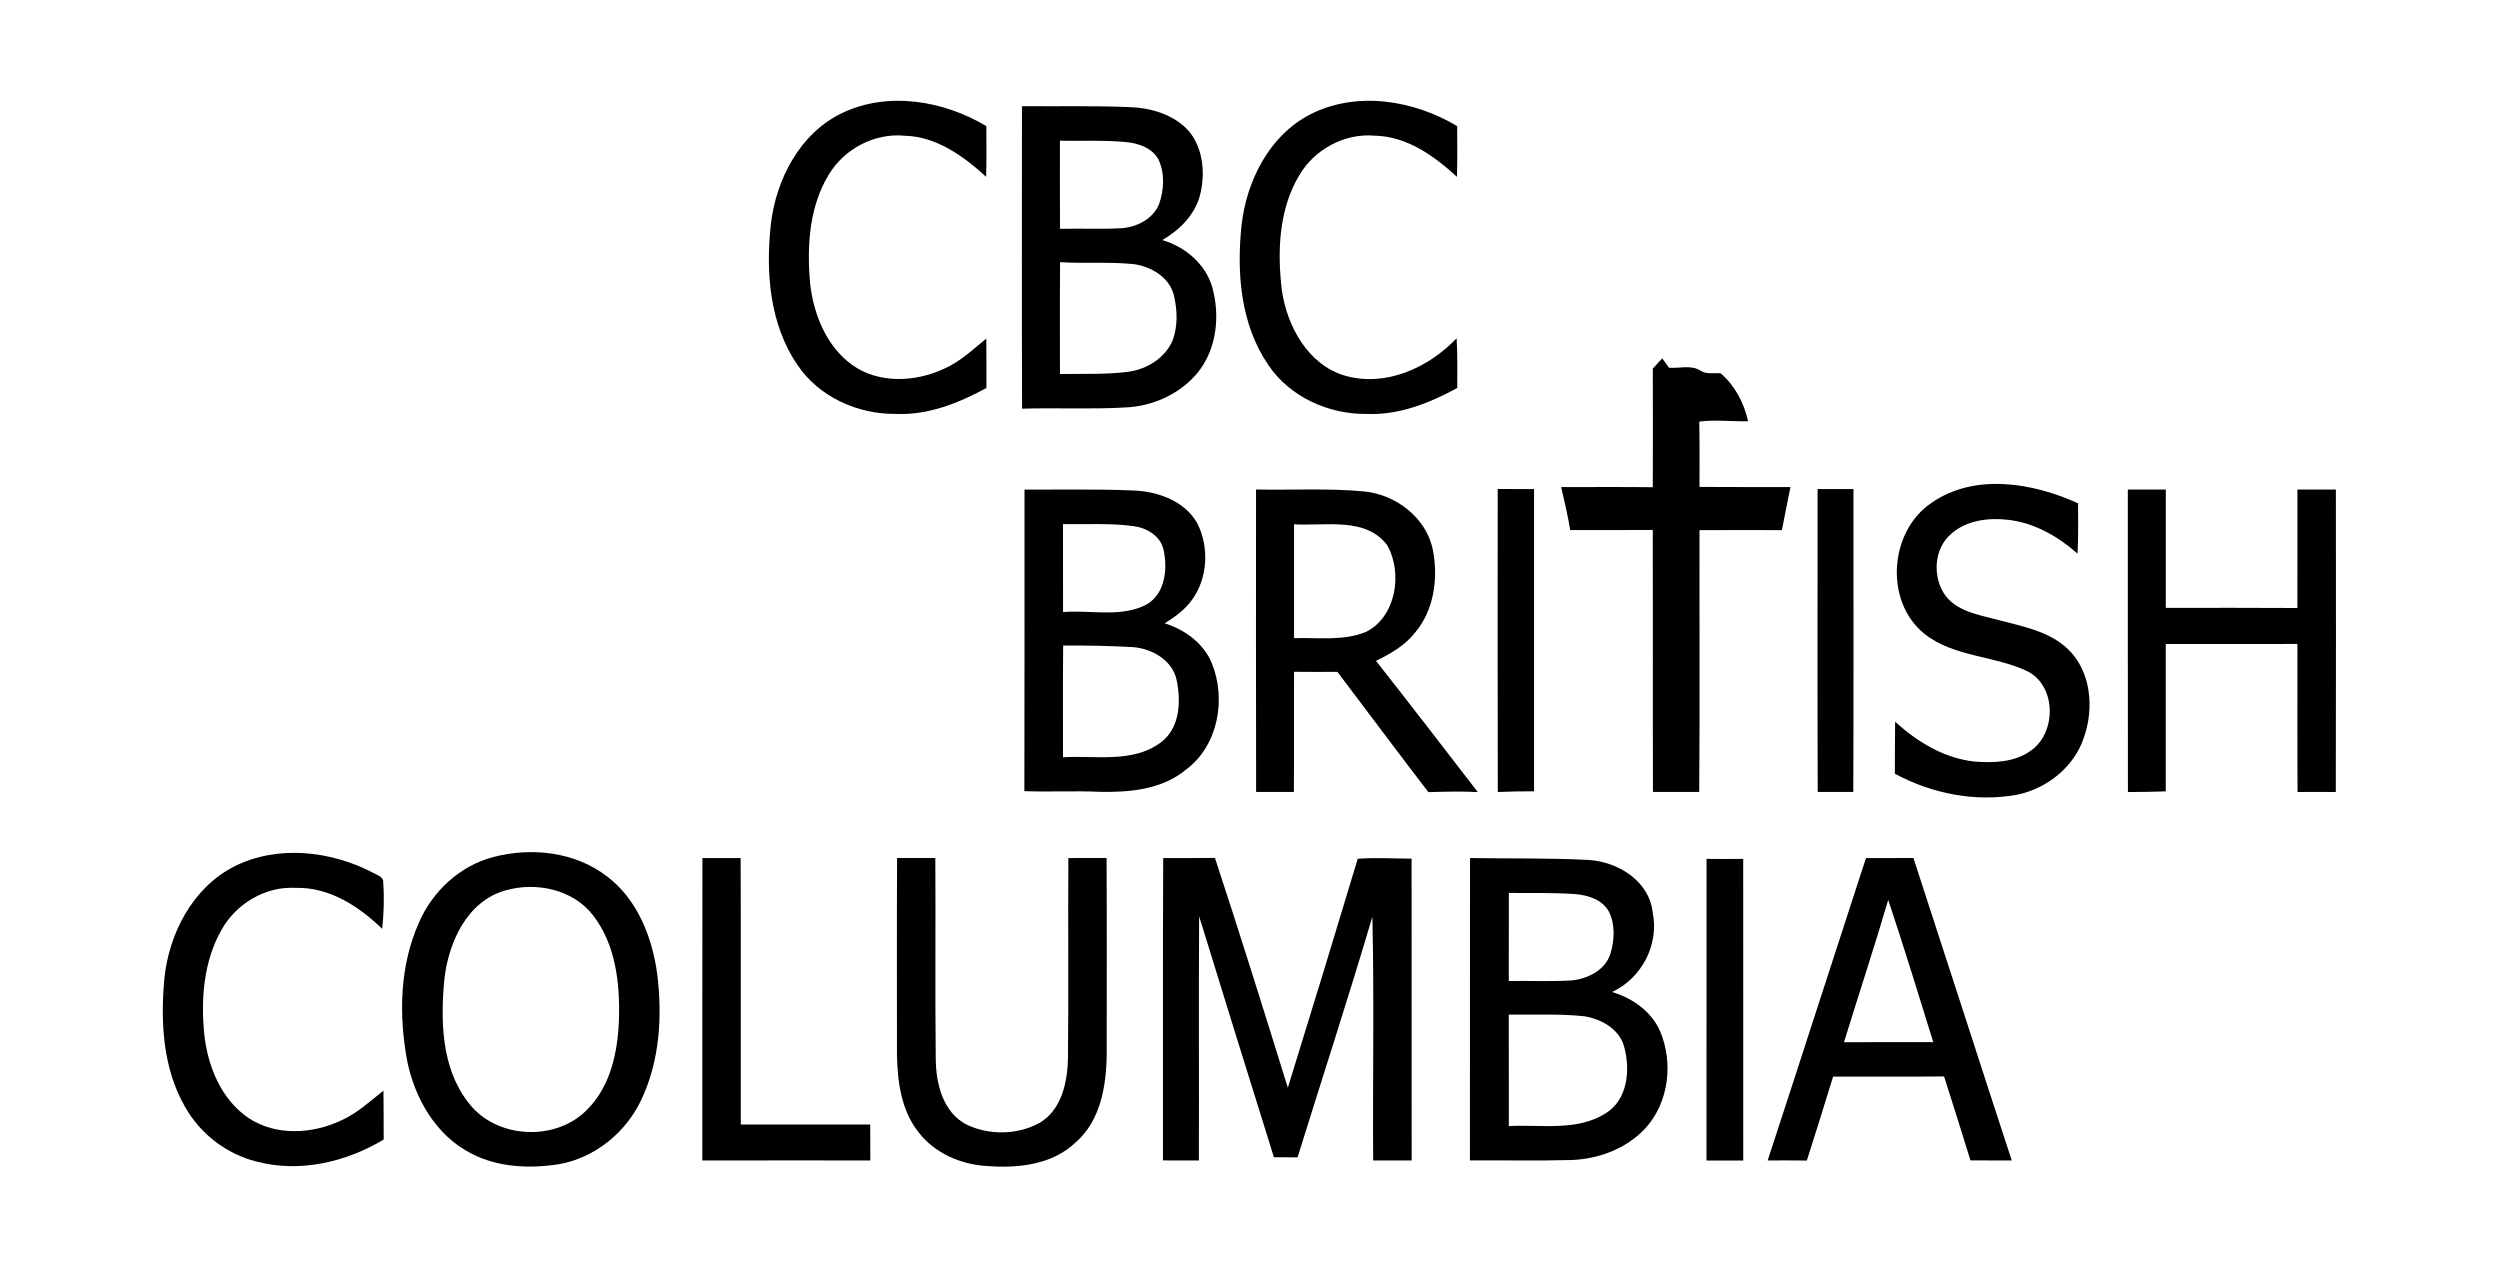 <?xml version="1.0" encoding="UTF-8" ?>
<!DOCTYPE svg PUBLIC "-//W3C//DTD SVG 1.1//EN" "http://www.w3.org/Graphics/SVG/1.1/DTD/svg11.dtd">
<svg width="600pt" height="305pt" viewBox="0 0 600 305" version="1.1" xmlns="http://www.w3.org/2000/svg">
<path fill="#ffffff" d=" M 0.00 0.00 L 600.00 0.00 L 600.00 305.00 L 0.00 305.00 L 0.00 0.00 Z" />
<path fill="#000000" d=" M 202.05 27.15 C 213.11 21.85 226.48 24.14 236.72 30.27 C 236.74 34.33 236.79 38.38 236.67 42.44 C 231.22 37.44 224.73 32.76 217.04 32.57 C 209.82 31.90 202.58 35.75 198.89 41.94 C 194.16 49.71 193.64 59.21 194.43 68.05 C 195.26 75.42 198.30 83.04 204.46 87.54 C 210.83 92.14 219.65 91.72 226.53 88.52 C 230.41 86.84 233.47 83.88 236.71 81.26 C 236.77 85.22 236.73 89.17 236.74 93.12 C 230.08 96.73 222.73 99.69 215.02 99.34 C 205.88 99.45 196.54 95.27 191.38 87.57 C 184.70 77.81 183.75 65.34 185.00 53.89 C 186.23 43.08 191.93 32.05 202.05 27.15 Z" />
<path fill="#000000" d=" M 314.43 27.47 C 325.57 21.76 339.30 24.03 349.72 30.27 C 349.74 34.33 349.79 38.38 349.67 42.44 C 344.20 37.42 337.68 32.73 329.95 32.56 C 322.73 31.92 315.51 35.82 311.85 42.02 C 306.88 50.30 306.52 60.45 307.66 69.79 C 308.96 78.43 313.94 87.55 322.81 90.17 C 332.64 92.95 342.82 88.26 349.59 81.19 C 349.84 85.16 349.72 89.14 349.74 93.12 C 343.07 96.74 335.69 99.70 327.96 99.34 C 318.86 99.44 309.56 95.27 304.41 87.61 C 297.72 77.88 296.76 65.43 297.98 54.01 C 299.18 43.38 304.63 32.53 314.43 27.47 Z" />
<path fill="#000000" d=" M 245.30 98.08 C 245.21 73.88 245.27 49.68 245.27 25.48 C 253.84 25.56 262.42 25.36 271.00 25.70 C 276.26 25.87 281.85 27.49 285.42 31.58 C 288.87 35.86 289.31 41.93 287.94 47.09 C 286.62 51.73 283.03 55.26 278.95 57.61 C 284.42 59.25 289.29 63.28 290.93 68.89 C 292.85 75.74 292.05 83.73 287.47 89.40 C 283.25 94.54 276.71 97.51 270.11 97.79 C 261.84 98.27 253.57 97.83 245.30 98.08 Z" />
<path fill="#ffffff" d=" M 254.38 33.78 C 259.60 33.86 264.83 33.60 270.03 34.08 C 273.06 34.33 276.43 35.41 278.01 38.22 C 279.60 41.56 279.37 45.52 278.19 48.96 C 276.76 52.52 272.84 54.53 269.16 54.77 C 264.24 55.04 259.32 54.79 254.40 54.92 C 254.36 47.87 254.39 40.83 254.38 33.78 Z" />
<path fill="#ffffff" d=" M 254.42 62.92 C 260.28 63.28 266.16 62.81 272.01 63.38 C 276.21 63.91 280.71 66.54 281.74 70.91 C 282.57 74.40 282.70 78.22 281.46 81.63 C 279.67 85.90 275.26 88.64 270.76 89.23 C 265.33 89.92 259.85 89.67 254.39 89.77 C 254.39 80.82 254.34 71.87 254.42 62.92 Z" />
<path fill="#000000" d=" M 396.67 88.48 C 397.42 87.66 398.17 86.83 398.93 86.01 C 399.33 86.57 400.14 87.69 400.55 88.25 C 402.99 88.46 405.77 87.54 407.99 88.87 C 409.44 89.93 411.31 89.43 412.98 89.61 C 416.44 92.62 418.54 96.66 419.54 101.09 C 415.64 101.20 411.72 100.68 407.83 101.18 C 407.93 106.41 407.87 111.64 407.88 116.86 C 415.16 116.92 422.43 116.88 429.71 116.89 C 429.05 120.34 428.30 123.78 427.65 127.23 C 421.06 127.22 414.47 127.20 407.88 127.24 C 407.84 148.18 407.98 169.13 407.81 190.06 C 404.11 190.07 400.41 190.07 396.71 190.06 C 396.64 169.10 396.72 148.15 396.67 127.19 C 390.06 127.24 383.45 127.21 376.84 127.22 C 376.29 123.74 375.47 120.32 374.68 116.90 C 382.01 116.90 389.34 116.85 396.67 116.93 C 396.70 107.45 396.70 97.96 396.67 88.48 Z" />
<path fill="#000000" d=" M 463.59 120.67 C 473.92 113.47 487.95 115.87 498.74 120.80 C 498.72 124.82 498.84 128.84 498.60 132.86 C 493.93 128.75 488.28 125.49 482.01 124.76 C 477.23 124.20 471.91 124.84 468.21 128.19 C 464.04 131.80 463.77 138.65 466.93 142.99 C 469.82 146.73 474.74 147.51 479.04 148.66 C 485.03 150.26 491.63 151.34 496.30 155.77 C 501.88 161.13 502.62 169.97 500.14 176.98 C 497.82 184.06 491.28 189.26 484.09 190.74 C 474.09 192.55 463.67 190.49 454.77 185.70 C 454.80 181.53 454.75 177.36 454.83 173.20 C 460.12 178.05 466.60 181.98 473.85 182.77 C 478.40 183.12 483.40 182.99 487.27 180.25 C 493.54 176.04 493.62 164.88 486.78 161.20 C 478.81 157.30 469.03 157.78 461.86 152.12 C 452.20 144.34 453.38 127.50 463.59 120.67 Z" />
<path fill="#000000" d=" M 359.45 117.36 C 362.35 117.37 365.26 117.37 368.17 117.38 C 368.16 141.56 368.16 165.73 368.17 189.91 C 365.26 189.91 362.37 189.95 359.47 190.08 C 359.40 165.84 359.45 141.60 359.45 117.36 Z" />
<path fill="#000000" d=" M 436.22 117.38 C 439.09 117.39 441.96 117.39 444.83 117.38 C 444.81 141.61 444.89 165.84 444.79 190.07 C 441.94 190.07 439.10 190.07 436.25 190.07 C 436.16 165.84 436.23 141.61 436.22 117.38 Z" />
<path fill="#000000" d=" M 245.88 117.51 C 254.60 117.53 263.32 117.35 272.03 117.72 C 277.87 117.94 284.29 120.20 287.32 125.54 C 290.25 131.28 289.90 138.73 286.07 143.97 C 284.38 146.35 281.98 148.05 279.55 149.60 C 284.38 151.13 288.85 154.36 290.83 159.16 C 294.36 167.77 292.36 178.98 284.65 184.70 C 278.92 189.47 271.18 190.19 264.02 190.04 C 257.97 189.76 251.91 190.09 245.85 189.88 C 245.92 165.76 245.86 141.63 245.88 117.51 Z" />
<path fill="#000000" d=" M 301.47 190.07 C 301.40 165.87 301.45 141.68 301.45 117.48 C 310.00 117.66 318.58 117.14 327.11 117.92 C 334.86 118.55 342.35 124.19 343.90 132.02 C 345.19 138.74 344.20 146.32 339.71 151.71 C 337.26 154.86 333.76 156.91 330.23 158.60 C 338.46 169.03 346.54 179.58 354.67 190.10 C 350.71 189.88 346.75 190.01 342.80 190.11 C 335.47 180.53 328.25 170.87 320.98 161.25 C 317.51 161.26 314.04 161.27 310.57 161.23 C 310.53 170.84 310.60 180.46 310.53 190.07 C 307.51 190.07 304.49 190.07 301.47 190.07 Z" />
<path fill="#000000" d=" M 510.68 117.49 C 513.71 117.50 516.75 117.50 519.79 117.49 C 519.79 126.96 519.78 136.42 519.79 145.89 C 530.31 145.89 540.84 145.85 551.37 145.92 C 551.40 136.44 551.37 126.96 551.38 117.48 C 554.46 117.50 557.53 117.50 560.61 117.48 C 560.62 141.68 560.66 165.88 560.59 190.08 C 557.53 190.05 554.47 190.05 551.41 190.08 C 551.34 178.23 551.40 166.39 551.38 154.55 C 540.85 154.58 530.31 154.55 519.78 154.56 C 519.79 166.35 519.80 178.14 519.78 189.93 C 516.75 190.03 513.72 190.08 510.70 190.09 C 510.66 165.89 510.69 141.69 510.68 117.49 Z" />
<path fill="#ffffff" d=" M 255.12 125.79 C 260.76 125.89 266.44 125.50 272.05 126.27 C 275.19 126.68 278.45 128.57 279.23 131.84 C 280.36 136.71 279.56 143.23 274.40 145.46 C 268.37 148.13 261.51 146.37 255.13 146.90 C 255.11 139.86 255.12 132.82 255.12 125.79 Z" />
<path fill="#ffffff" d=" M 310.57 125.83 C 318.04 126.30 327.86 123.95 333.01 130.96 C 336.65 137.63 335.08 148.02 327.83 151.66 C 322.36 153.89 316.31 152.98 310.57 153.16 C 310.56 144.05 310.56 134.94 310.57 125.83 Z" />
<path fill="#ffffff" d=" M 255.16 154.93 C 260.76 154.90 266.36 154.99 271.94 155.31 C 276.45 155.66 281.38 158.44 282.38 163.16 C 283.48 168.40 283.20 174.95 278.40 178.32 C 271.70 183.20 262.85 181.25 255.12 181.75 C 255.14 172.81 255.06 163.87 255.16 154.93 Z" />
<path fill="#000000" d=" M 56.04 208.04 C 66.51 202.67 79.41 204.17 89.60 209.49 C 90.50 210.07 92.07 210.36 91.97 211.75 C 92.25 215.47 92.11 219.22 91.73 222.93 C 86.16 217.53 79.06 212.89 71.01 213.09 C 63.75 212.65 56.68 216.86 53.17 223.14 C 48.90 230.65 48.19 239.64 49.01 248.09 C 49.81 255.80 53.03 263.86 59.67 268.33 C 66.25 272.70 75.00 272.17 81.91 268.89 C 85.72 267.19 88.78 264.30 92.03 261.77 C 92.10 265.68 92.06 269.58 92.08 273.50 C 83.00 278.91 71.94 281.53 61.55 278.77 C 54.33 276.96 48.00 272.08 44.38 265.59 C 39.07 256.33 38.50 245.25 39.45 234.86 C 40.55 224.09 46.16 213.17 56.04 208.04 Z" />
<path fill="#000000" d=" M 118.42 205.68 C 127.56 203.28 138.03 204.44 145.66 210.32 C 153.01 215.86 156.58 225.03 157.75 233.92 C 158.98 244.01 158.32 254.69 153.89 263.99 C 150.17 271.87 142.70 277.94 134.05 279.42 C 127.02 280.51 119.47 280.18 113.06 276.82 C 104.62 272.51 99.53 263.61 97.71 254.56 C 95.70 243.63 95.92 231.85 100.49 221.56 C 103.73 213.94 110.35 207.78 118.42 205.68 Z" />
<path fill="#000000" d=" M 168.58 205.93 C 171.64 205.93 174.69 205.93 177.75 205.93 C 177.84 227.25 177.76 248.57 177.79 269.89 C 188.14 269.87 198.50 269.89 208.85 269.88 C 208.88 272.75 208.89 275.63 208.88 278.51 C 195.44 278.51 182.00 278.48 168.56 278.52 C 168.58 254.32 168.53 230.12 168.58 205.93 Z" />
<path fill="#000000" d=" M 215.30 205.92 C 218.36 205.94 221.41 205.94 224.48 205.92 C 224.58 221.94 224.39 237.96 224.58 253.98 C 224.58 259.95 226.26 266.98 232.03 269.93 C 237.41 272.49 244.16 272.39 249.41 269.54 C 254.81 266.43 256.21 259.68 256.31 253.93 C 256.49 237.93 256.29 221.93 256.41 205.93 C 259.47 205.93 262.52 205.93 265.58 205.92 C 265.66 221.63 265.61 237.34 265.61 253.05 C 265.52 260.58 264.16 268.96 258.17 274.16 C 252.54 279.57 244.28 280.43 236.85 279.84 C 230.55 279.49 224.19 276.72 220.34 271.59 C 216.26 266.38 215.39 259.50 215.27 253.08 C 215.27 237.36 215.22 221.64 215.30 205.92 Z" />
<path fill="#000000" d=" M 279.17 205.93 C 283.31 205.93 287.45 205.95 291.59 205.90 C 297.62 224.22 303.37 242.64 309.08 261.06 C 314.75 242.76 320.34 224.44 325.86 206.10 C 330.16 205.77 334.47 206.07 338.78 206.07 C 338.81 230.21 338.77 254.36 338.80 278.51 C 335.71 278.50 332.64 278.50 329.56 278.52 C 329.43 259.02 329.82 239.50 329.37 220.01 C 323.66 239.34 317.40 258.51 311.42 277.76 C 309.52 277.73 307.63 277.73 305.74 277.74 C 299.74 258.47 293.71 239.20 287.79 219.91 C 287.67 239.44 287.79 258.98 287.73 278.52 C 284.86 278.50 281.99 278.50 279.11 278.50 C 279.15 254.31 279.05 230.12 279.17 205.93 Z" />
<path fill="#000000" d=" M 352.80 205.93 C 362.24 206.08 371.69 205.90 381.12 206.38 C 388.18 206.75 395.79 211.36 396.63 218.91 C 398.26 226.67 394.03 234.76 386.90 238.08 C 391.77 239.55 396.32 242.70 398.41 247.47 C 401.65 255.04 400.53 264.62 394.89 270.79 C 390.29 275.71 383.59 278.22 376.94 278.41 C 368.89 278.62 360.83 278.44 352.78 278.50 C 352.80 254.31 352.77 230.12 352.80 205.93 Z" />
<path fill="#000000" d=" M 409.57 206.13 C 412.50 206.16 415.43 206.17 418.37 206.13 C 418.39 230.26 418.37 254.39 418.38 278.52 C 415.44 278.50 412.50 278.50 409.56 278.52 C 409.57 254.39 409.55 230.26 409.57 206.13 Z" />
<path fill="#000000" d=" M 447.83 205.94 C 451.62 205.92 455.42 205.93 459.22 205.92 C 467.13 230.10 474.90 254.33 482.82 278.51 C 479.51 278.50 476.21 278.50 472.91 278.50 C 470.81 271.78 468.75 265.04 466.58 258.35 C 457.70 258.43 448.82 258.35 439.94 258.39 C 437.88 265.11 435.79 271.83 433.64 278.53 C 430.50 278.49 427.37 278.50 424.24 278.51 C 432.16 254.33 439.94 230.12 447.83 205.94 Z" />
<path fill="#ffffff" d=" M 121.38 213.68 C 128.70 211.60 137.49 213.44 142.30 219.64 C 147.85 226.75 148.82 236.22 148.54 244.94 C 148.24 252.46 146.56 260.56 141.10 266.11 C 133.58 274.13 118.94 273.41 112.35 264.55 C 105.92 256.26 105.71 245.01 106.65 235.02 C 107.63 226.17 112.09 216.24 121.38 213.68 Z" />
<path fill="#ffffff" d=" M 362.12 214.31 C 367.41 214.35 372.70 214.22 377.98 214.57 C 381.09 214.82 384.65 215.92 386.19 218.89 C 387.68 221.99 387.46 225.65 386.51 228.88 C 385.28 232.84 381.01 234.96 377.12 235.30 C 372.13 235.61 367.11 235.36 362.11 235.44 C 362.12 228.40 362.11 221.35 362.12 214.31 Z" />
<path fill="#ffffff" d=" M 453.17 215.97 C 456.95 227.29 460.45 238.72 463.99 250.12 C 456.85 250.12 449.70 250.10 442.56 250.13 C 446.06 238.73 449.82 227.42 453.17 215.97 Z" />
<path fill="#ffffff" d=" M 362.11 243.50 C 368.13 243.59 374.17 243.27 380.16 243.89 C 384.21 244.52 388.59 246.90 389.76 251.09 C 391.35 256.70 390.70 263.98 385.24 267.27 C 378.37 271.55 369.80 269.84 362.12 270.26 C 362.12 261.34 362.12 252.42 362.11 243.50 Z" />
</svg>
